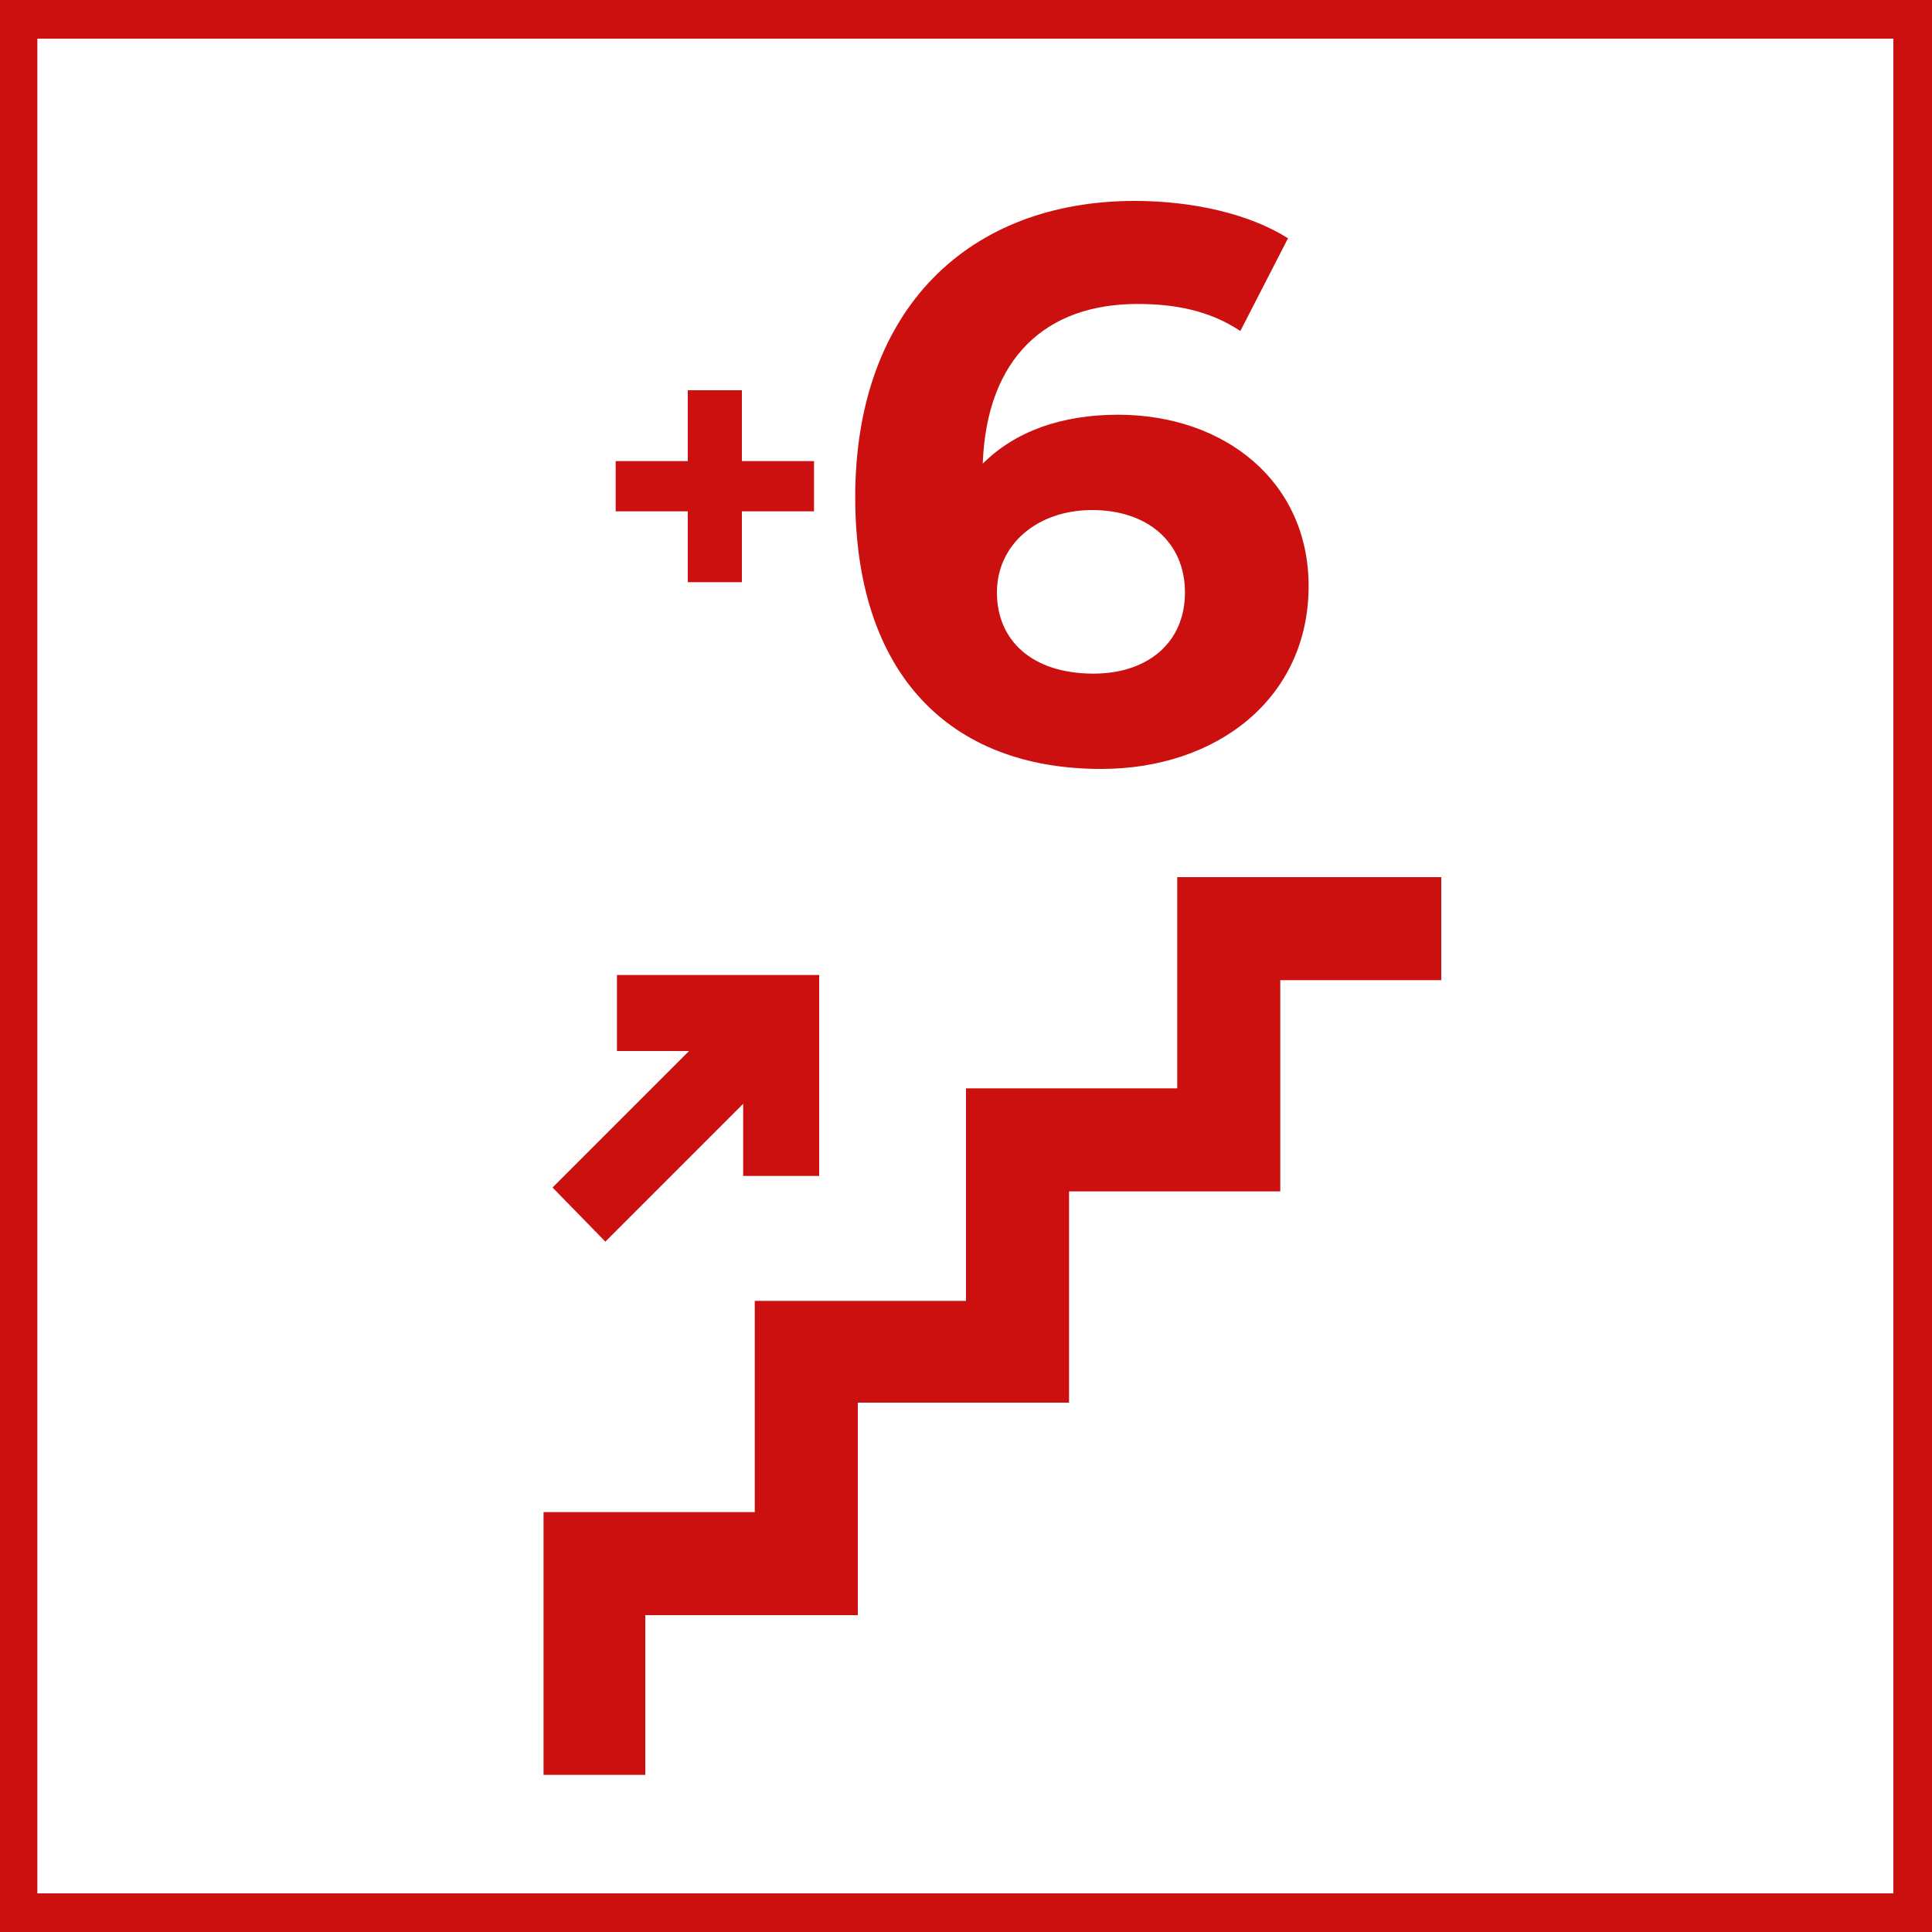 <?xml version="1.0" encoding="utf-8"?>
<!-- Generator: Adobe Illustrator 18.0.0, SVG Export Plug-In . SVG Version: 6.00 Build 0)  -->
<!DOCTYPE svg PUBLIC "-//W3C//DTD SVG 1.1//EN" "http://www.w3.org/Graphics/SVG/1.1/DTD/svg11.dtd">
<svg version="1.1" xmlns="http://www.w3.org/2000/svg" xmlns:xlink="http://www.w3.org/1999/xlink" x="0px" y="0px"
	 viewBox="0 0 150 150" enable-background="new 0 0 150 150" xml:space="preserve">
<g id="Vrstva_2">
</g>
<g id="Vrstva_1">
	<g>
		<polygon fill="#CC0F0F" points="91.4,68.1 91.4,84.5 75,84.5 75,101 58.6,101 58.6,117.4 42.2,117.4 42.2,137.8 50.1,137.8 
			50.1,125.4 66.6,125.4 66.6,108.9 83,108.9 83,92.5 99.4,92.5 99.4,76.1 111.9,76.1 111.9,68.1 		"/>
		<polygon fill="#CC0F0F" points="47,96.4 57.7,85.7 57.7,91.3 63.6,91.3 63.6,75.7 47.9,75.7 47.9,81.6 53.5,81.6 42.9,92.2 		"/>
	</g>
	<path fill="#CC0F0F" d="M150,150H-0.1V0H150V150z M2.9,147H147V3H2.9V147z"/>
	<g>
		<g>
			<path fill="#CC0F0F" d="M63.2,39.7h-5.6v5.5h-4.2v-5.5h-5.6v-3.9h5.6v-5.5h4.2v5.5h5.6V39.7z"/>
		</g>
	</g>
	<g>
		<path fill="#CC0F0F" d="M101.6,45.5c0,8.7-7.1,14.2-16.1,14.2c-11.8,0-19.1-7.4-19.1-21.1c0-14.7,8.9-23,21.7-23
			c4.5,0,8.9,1,11.9,2.9l-3.7,7.2c-2.4-1.6-5.1-2.1-8-2.1c-7.1,0-11.7,4.2-12,12.4c2.5-2.5,6.1-3.8,10.5-3.8
			C95.1,32.2,101.6,37.4,101.6,45.5z M92,46c0-3.9-2.9-6.4-7.2-6.4c-4.3,0-7.4,2.7-7.4,6.4c0,3.7,2.7,6.3,7.5,6.3
			C89.1,52.3,92,49.9,92,46z"/>
	</g>
</g>
</svg>

